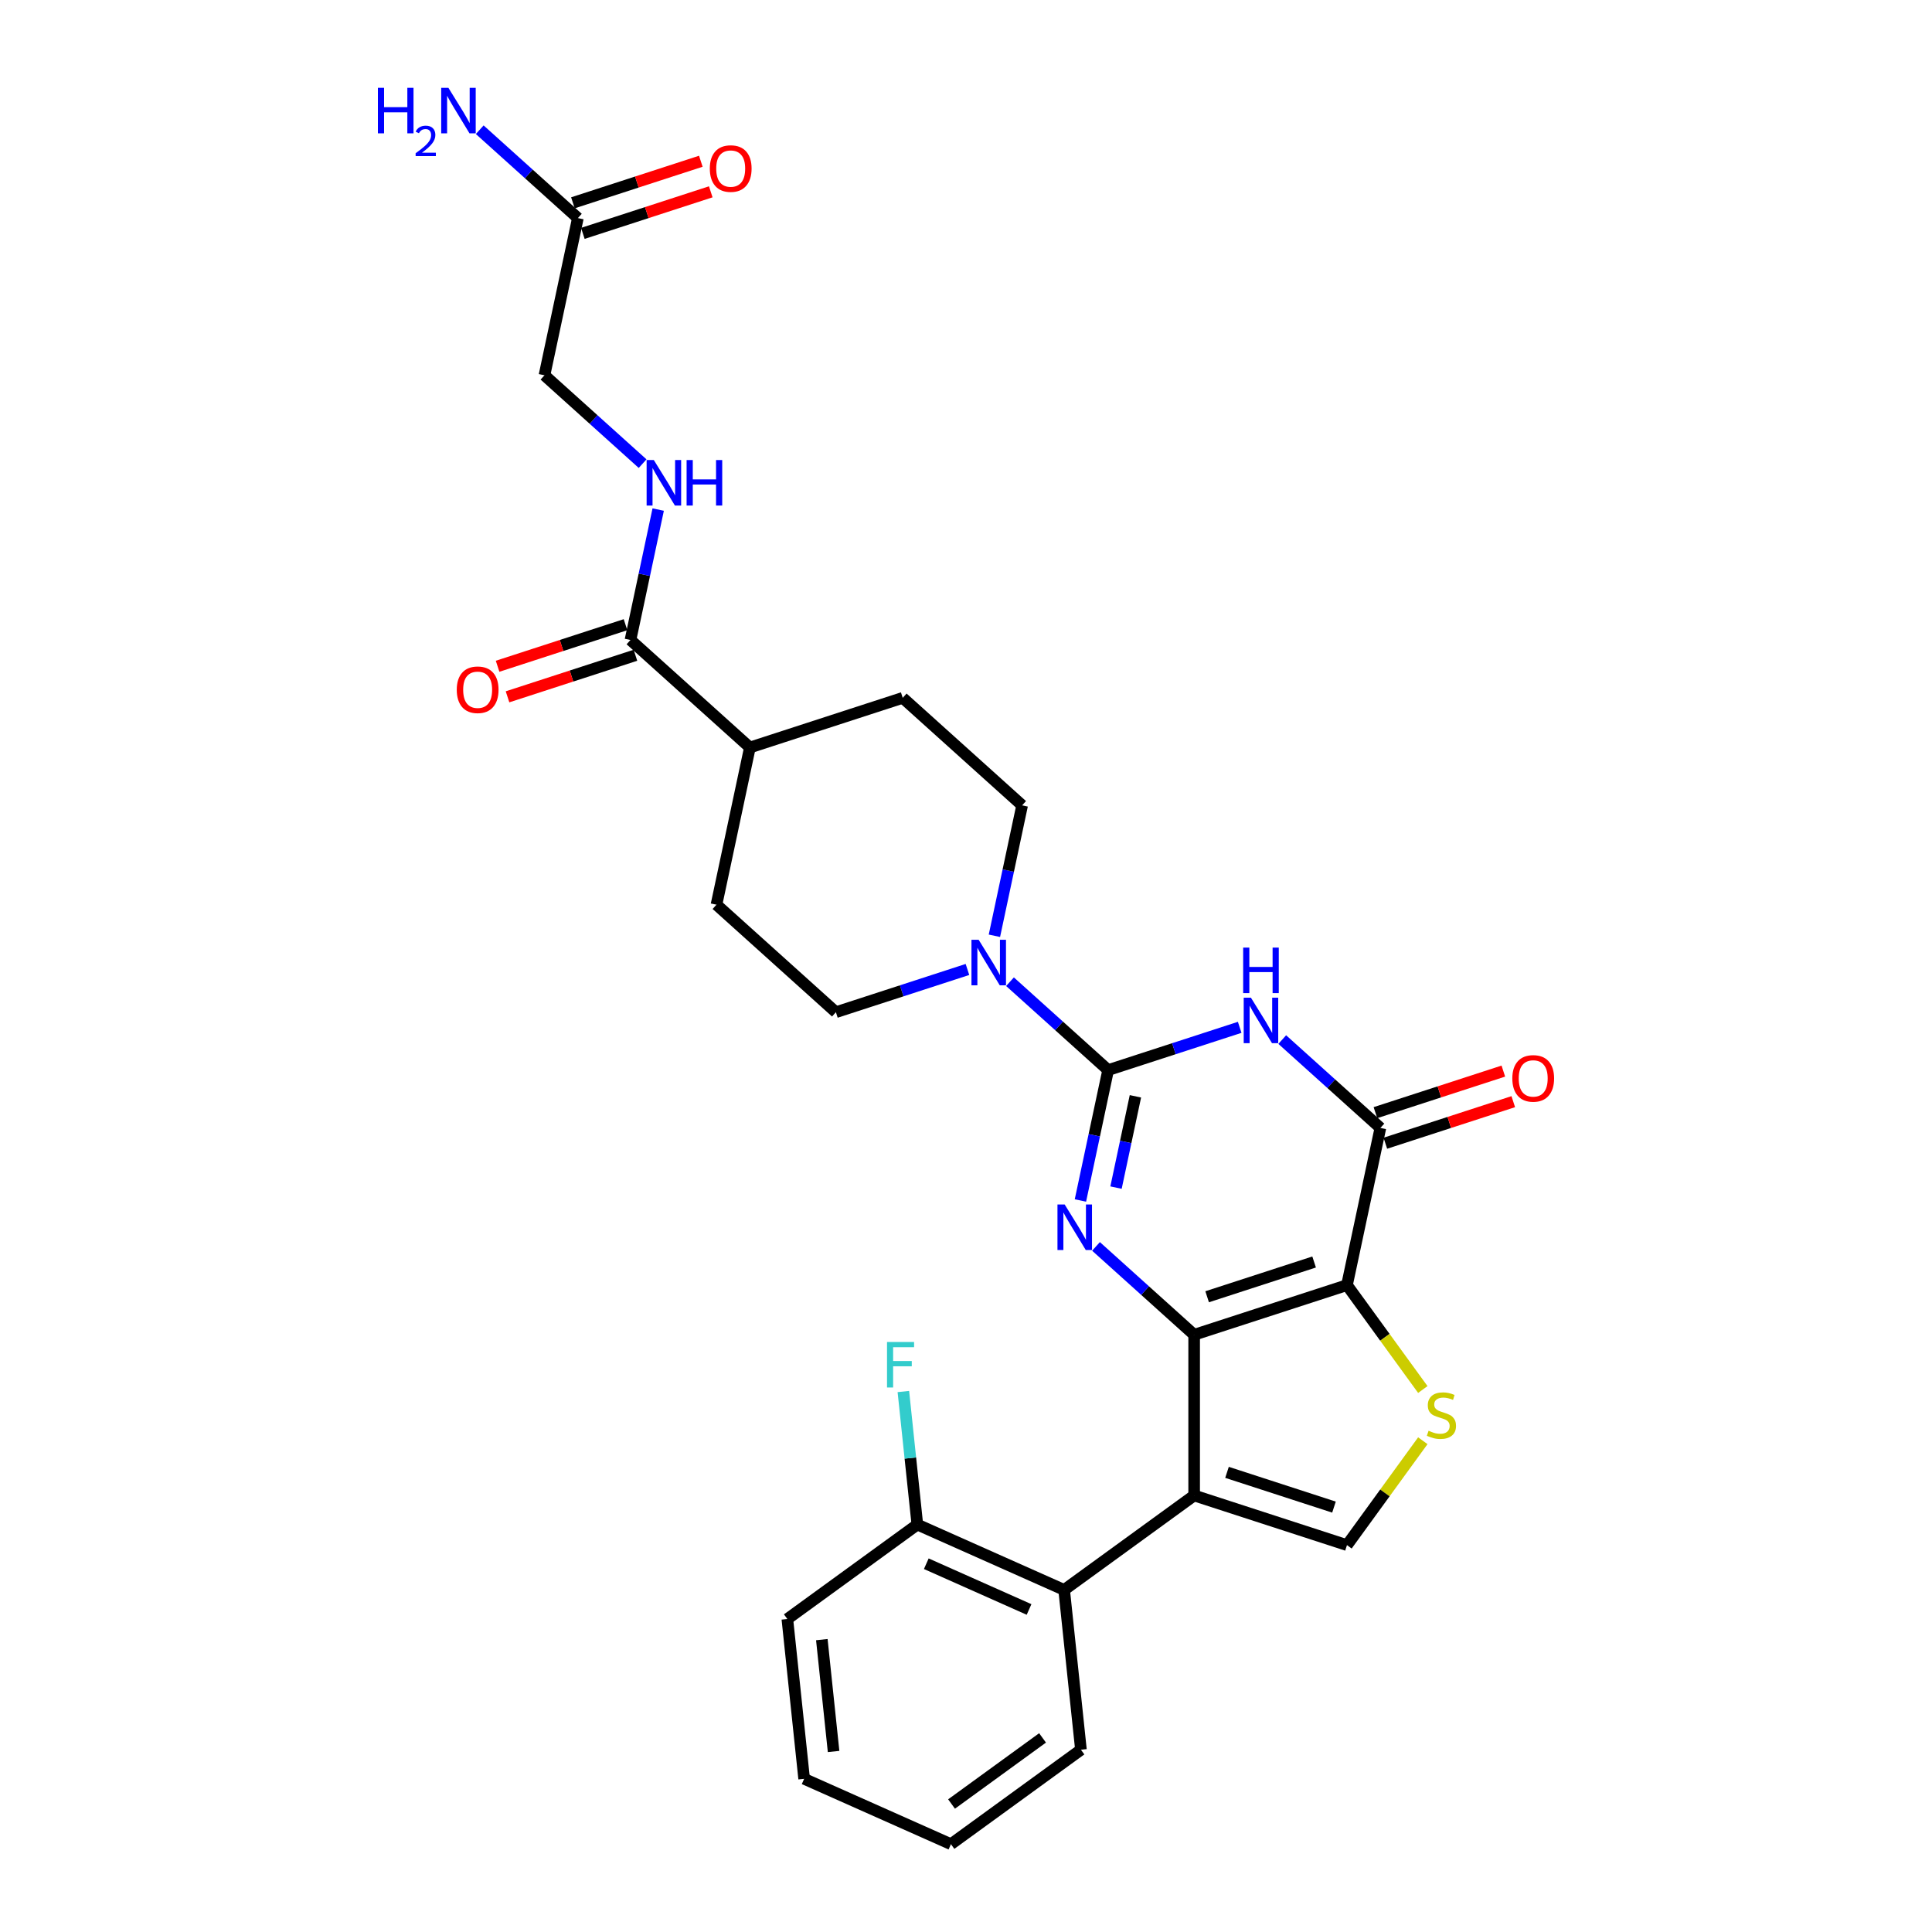 <?xml version='1.0' encoding='iso-8859-1'?>
<svg version='1.1' baseProfile='full'
              xmlns='http://www.w3.org/2000/svg'
                      xmlns:rdkit='http://www.rdkit.org/xml'
                      xmlns:xlink='http://www.w3.org/1999/xlink'
                  xml:space='preserve'
width='1000px' height='1000px' viewBox='0 0 1000 1000'>
<!-- END OF HEADER -->
<rect style='opacity:1.0;fill:#FFFFFF;stroke:none' width='1000' height='1000' x='0' y='0'> </rect>
<path class='bond-0' d='M 618.089,690.878 L 697.192,665.176' style='fill:none;fill-rule:evenodd;stroke:#000000;stroke-width:6px;stroke-linecap:butt;stroke-linejoin:miter;stroke-opacity:1' />
<path class='bond-0' d='M 624.814,671.202 L 680.186,653.21' style='fill:none;fill-rule:evenodd;stroke:#000000;stroke-width:6px;stroke-linecap:butt;stroke-linejoin:miter;stroke-opacity:1' />
<path class='bond-2' d='M 618.089,690.878 L 592.69,668.008' style='fill:none;fill-rule:evenodd;stroke:#000000;stroke-width:6px;stroke-linecap:butt;stroke-linejoin:miter;stroke-opacity:1' />
<path class='bond-2' d='M 592.69,668.008 L 567.291,645.139' style='fill:none;fill-rule:evenodd;stroke:#0000FF;stroke-width:6px;stroke-linecap:butt;stroke-linejoin:miter;stroke-opacity:1' />
<path class='bond-3' d='M 618.089,690.878 L 618.089,774.051' style='fill:none;fill-rule:evenodd;stroke:#000000;stroke-width:6px;stroke-linecap:butt;stroke-linejoin:miter;stroke-opacity:1' />
<path class='bond-5' d='M 697.192,665.176 L 714.485,583.82' style='fill:none;fill-rule:evenodd;stroke:#000000;stroke-width:6px;stroke-linecap:butt;stroke-linejoin:miter;stroke-opacity:1' />
<path class='bond-6' d='M 697.192,665.176 L 716.82,692.192' style='fill:none;fill-rule:evenodd;stroke:#000000;stroke-width:6px;stroke-linecap:butt;stroke-linejoin:miter;stroke-opacity:1' />
<path class='bond-6' d='M 716.82,692.192 L 736.448,719.208' style='fill:none;fill-rule:evenodd;stroke:#CCCC00;stroke-width:6px;stroke-linecap:butt;stroke-linejoin:miter;stroke-opacity:1' />
<path class='bond-1' d='M 573.572,553.868 L 566.398,587.617' style='fill:none;fill-rule:evenodd;stroke:#000000;stroke-width:6px;stroke-linecap:butt;stroke-linejoin:miter;stroke-opacity:1' />
<path class='bond-1' d='M 566.398,587.617 L 559.224,621.367' style='fill:none;fill-rule:evenodd;stroke:#0000FF;stroke-width:6px;stroke-linecap:butt;stroke-linejoin:miter;stroke-opacity:1' />
<path class='bond-1' d='M 587.691,567.451 L 582.669,591.076' style='fill:none;fill-rule:evenodd;stroke:#000000;stroke-width:6px;stroke-linecap:butt;stroke-linejoin:miter;stroke-opacity:1' />
<path class='bond-1' d='M 582.669,591.076 L 577.648,614.701' style='fill:none;fill-rule:evenodd;stroke:#0000FF;stroke-width:6px;stroke-linecap:butt;stroke-linejoin:miter;stroke-opacity:1' />
<path class='bond-4' d='M 573.572,553.868 L 607.617,542.806' style='fill:none;fill-rule:evenodd;stroke:#000000;stroke-width:6px;stroke-linecap:butt;stroke-linejoin:miter;stroke-opacity:1' />
<path class='bond-4' d='M 607.617,542.806 L 641.662,531.744' style='fill:none;fill-rule:evenodd;stroke:#0000FF;stroke-width:6px;stroke-linecap:butt;stroke-linejoin:miter;stroke-opacity:1' />
<path class='bond-8' d='M 573.572,553.868 L 548.173,530.998' style='fill:none;fill-rule:evenodd;stroke:#000000;stroke-width:6px;stroke-linecap:butt;stroke-linejoin:miter;stroke-opacity:1' />
<path class='bond-8' d='M 548.173,530.998 L 522.774,508.129' style='fill:none;fill-rule:evenodd;stroke:#0000FF;stroke-width:6px;stroke-linecap:butt;stroke-linejoin:miter;stroke-opacity:1' />
<path class='bond-7' d='M 618.089,774.051 L 697.192,799.753' style='fill:none;fill-rule:evenodd;stroke:#000000;stroke-width:6px;stroke-linecap:butt;stroke-linejoin:miter;stroke-opacity:1' />
<path class='bond-7' d='M 635.095,762.086 L 690.467,780.077' style='fill:none;fill-rule:evenodd;stroke:#000000;stroke-width:6px;stroke-linecap:butt;stroke-linejoin:miter;stroke-opacity:1' />
<path class='bond-9' d='M 618.089,774.051 L 550.8,822.939' style='fill:none;fill-rule:evenodd;stroke:#000000;stroke-width:6px;stroke-linecap:butt;stroke-linejoin:miter;stroke-opacity:1' />
<path class='bond-30' d='M 663.687,538.081 L 689.086,560.95' style='fill:none;fill-rule:evenodd;stroke:#0000FF;stroke-width:6px;stroke-linecap:butt;stroke-linejoin:miter;stroke-opacity:1' />
<path class='bond-30' d='M 689.086,560.95 L 714.485,583.82' style='fill:none;fill-rule:evenodd;stroke:#000000;stroke-width:6px;stroke-linecap:butt;stroke-linejoin:miter;stroke-opacity:1' />
<path class='bond-13' d='M 717.055,591.73 L 750.16,580.973' style='fill:none;fill-rule:evenodd;stroke:#000000;stroke-width:6px;stroke-linecap:butt;stroke-linejoin:miter;stroke-opacity:1' />
<path class='bond-13' d='M 750.16,580.973 L 783.266,570.217' style='fill:none;fill-rule:evenodd;stroke:#FF0000;stroke-width:6px;stroke-linecap:butt;stroke-linejoin:miter;stroke-opacity:1' />
<path class='bond-13' d='M 711.914,575.909 L 745.02,565.153' style='fill:none;fill-rule:evenodd;stroke:#000000;stroke-width:6px;stroke-linecap:butt;stroke-linejoin:miter;stroke-opacity:1' />
<path class='bond-13' d='M 745.02,565.153 L 778.125,554.396' style='fill:none;fill-rule:evenodd;stroke:#FF0000;stroke-width:6px;stroke-linecap:butt;stroke-linejoin:miter;stroke-opacity:1' />
<path class='bond-29' d='M 736.448,745.721 L 716.82,772.737' style='fill:none;fill-rule:evenodd;stroke:#CCCC00;stroke-width:6px;stroke-linecap:butt;stroke-linejoin:miter;stroke-opacity:1' />
<path class='bond-29' d='M 716.82,772.737 L 697.192,799.753' style='fill:none;fill-rule:evenodd;stroke:#000000;stroke-width:6px;stroke-linecap:butt;stroke-linejoin:miter;stroke-opacity:1' />
<path class='bond-14' d='M 514.707,484.357 L 521.881,450.607' style='fill:none;fill-rule:evenodd;stroke:#0000FF;stroke-width:6px;stroke-linecap:butt;stroke-linejoin:miter;stroke-opacity:1' />
<path class='bond-14' d='M 521.881,450.607 L 529.055,416.858' style='fill:none;fill-rule:evenodd;stroke:#000000;stroke-width:6px;stroke-linecap:butt;stroke-linejoin:miter;stroke-opacity:1' />
<path class='bond-15' d='M 500.75,501.792 L 466.704,512.854' style='fill:none;fill-rule:evenodd;stroke:#0000FF;stroke-width:6px;stroke-linecap:butt;stroke-linejoin:miter;stroke-opacity:1' />
<path class='bond-15' d='M 466.704,512.854 L 432.659,523.916' style='fill:none;fill-rule:evenodd;stroke:#000000;stroke-width:6px;stroke-linecap:butt;stroke-linejoin:miter;stroke-opacity:1' />
<path class='bond-17' d='M 550.8,822.939 L 474.817,789.11' style='fill:none;fill-rule:evenodd;stroke:#000000;stroke-width:6px;stroke-linecap:butt;stroke-linejoin:miter;stroke-opacity:1' />
<path class='bond-17' d='M 532.637,833.061 L 479.449,809.381' style='fill:none;fill-rule:evenodd;stroke:#000000;stroke-width:6px;stroke-linecap:butt;stroke-linejoin:miter;stroke-opacity:1' />
<path class='bond-25' d='M 550.8,822.939 L 559.494,905.657' style='fill:none;fill-rule:evenodd;stroke:#000000;stroke-width:6px;stroke-linecap:butt;stroke-linejoin:miter;stroke-opacity:1' />
<path class='bond-10' d='M 326.332,331.252 L 388.142,386.906' style='fill:none;fill-rule:evenodd;stroke:#000000;stroke-width:6px;stroke-linecap:butt;stroke-linejoin:miter;stroke-opacity:1' />
<path class='bond-11' d='M 326.332,331.252 L 333.506,297.502' style='fill:none;fill-rule:evenodd;stroke:#000000;stroke-width:6px;stroke-linecap:butt;stroke-linejoin:miter;stroke-opacity:1' />
<path class='bond-11' d='M 333.506,297.502 L 340.679,263.753' style='fill:none;fill-rule:evenodd;stroke:#0000FF;stroke-width:6px;stroke-linecap:butt;stroke-linejoin:miter;stroke-opacity:1' />
<path class='bond-18' d='M 323.762,323.342 L 290.656,334.098' style='fill:none;fill-rule:evenodd;stroke:#000000;stroke-width:6px;stroke-linecap:butt;stroke-linejoin:miter;stroke-opacity:1' />
<path class='bond-18' d='M 290.656,334.098 L 257.551,344.855' style='fill:none;fill-rule:evenodd;stroke:#FF0000;stroke-width:6px;stroke-linecap:butt;stroke-linejoin:miter;stroke-opacity:1' />
<path class='bond-18' d='M 328.902,339.162 L 295.797,349.919' style='fill:none;fill-rule:evenodd;stroke:#000000;stroke-width:6px;stroke-linecap:butt;stroke-linejoin:miter;stroke-opacity:1' />
<path class='bond-18' d='M 295.797,349.919 L 262.691,360.675' style='fill:none;fill-rule:evenodd;stroke:#FF0000;stroke-width:6px;stroke-linecap:butt;stroke-linejoin:miter;stroke-opacity:1' />
<path class='bond-22' d='M 332.612,239.98 L 307.214,217.111' style='fill:none;fill-rule:evenodd;stroke:#0000FF;stroke-width:6px;stroke-linecap:butt;stroke-linejoin:miter;stroke-opacity:1' />
<path class='bond-22' d='M 307.214,217.111 L 281.815,194.242' style='fill:none;fill-rule:evenodd;stroke:#000000;stroke-width:6px;stroke-linecap:butt;stroke-linejoin:miter;stroke-opacity:1' />
<path class='bond-12' d='M 299.107,112.886 L 281.815,194.242' style='fill:none;fill-rule:evenodd;stroke:#000000;stroke-width:6px;stroke-linecap:butt;stroke-linejoin:miter;stroke-opacity:1' />
<path class='bond-19' d='M 301.678,120.796 L 334.783,110.04' style='fill:none;fill-rule:evenodd;stroke:#000000;stroke-width:6px;stroke-linecap:butt;stroke-linejoin:miter;stroke-opacity:1' />
<path class='bond-19' d='M 334.783,110.04 L 367.888,99.283' style='fill:none;fill-rule:evenodd;stroke:#FF0000;stroke-width:6px;stroke-linecap:butt;stroke-linejoin:miter;stroke-opacity:1' />
<path class='bond-19' d='M 296.537,104.976 L 329.643,94.219' style='fill:none;fill-rule:evenodd;stroke:#000000;stroke-width:6px;stroke-linecap:butt;stroke-linejoin:miter;stroke-opacity:1' />
<path class='bond-19' d='M 329.643,94.219 L 362.748,83.462' style='fill:none;fill-rule:evenodd;stroke:#FF0000;stroke-width:6px;stroke-linecap:butt;stroke-linejoin:miter;stroke-opacity:1' />
<path class='bond-23' d='M 299.107,112.886 L 273.708,90.017' style='fill:none;fill-rule:evenodd;stroke:#000000;stroke-width:6px;stroke-linecap:butt;stroke-linejoin:miter;stroke-opacity:1' />
<path class='bond-23' d='M 273.708,90.017 L 248.31,67.147' style='fill:none;fill-rule:evenodd;stroke:#0000FF;stroke-width:6px;stroke-linecap:butt;stroke-linejoin:miter;stroke-opacity:1' />
<path class='bond-20' d='M 529.055,416.858 L 467.245,361.204' style='fill:none;fill-rule:evenodd;stroke:#000000;stroke-width:6px;stroke-linecap:butt;stroke-linejoin:miter;stroke-opacity:1' />
<path class='bond-21' d='M 432.659,523.916 L 370.849,468.262' style='fill:none;fill-rule:evenodd;stroke:#000000;stroke-width:6px;stroke-linecap:butt;stroke-linejoin:miter;stroke-opacity:1' />
<path class='bond-16' d='M 388.142,386.906 L 370.849,468.262' style='fill:none;fill-rule:evenodd;stroke:#000000;stroke-width:6px;stroke-linecap:butt;stroke-linejoin:miter;stroke-opacity:1' />
<path class='bond-32' d='M 388.142,386.906 L 467.245,361.204' style='fill:none;fill-rule:evenodd;stroke:#000000;stroke-width:6px;stroke-linecap:butt;stroke-linejoin:miter;stroke-opacity:1' />
<path class='bond-24' d='M 474.817,789.11 L 471.199,754.679' style='fill:none;fill-rule:evenodd;stroke:#000000;stroke-width:6px;stroke-linecap:butt;stroke-linejoin:miter;stroke-opacity:1' />
<path class='bond-24' d='M 471.199,754.679 L 467.58,720.248' style='fill:none;fill-rule:evenodd;stroke:#33CCCC;stroke-width:6px;stroke-linecap:butt;stroke-linejoin:miter;stroke-opacity:1' />
<path class='bond-26' d='M 474.817,789.11 L 407.529,837.998' style='fill:none;fill-rule:evenodd;stroke:#000000;stroke-width:6px;stroke-linecap:butt;stroke-linejoin:miter;stroke-opacity:1' />
<path class='bond-27' d='M 559.494,905.657 L 492.205,954.545' style='fill:none;fill-rule:evenodd;stroke:#000000;stroke-width:6px;stroke-linecap:butt;stroke-linejoin:miter;stroke-opacity:1' />
<path class='bond-27' d='M 539.623,899.533 L 492.521,933.754' style='fill:none;fill-rule:evenodd;stroke:#000000;stroke-width:6px;stroke-linecap:butt;stroke-linejoin:miter;stroke-opacity:1' />
<path class='bond-31' d='M 407.529,837.998 L 416.223,920.716' style='fill:none;fill-rule:evenodd;stroke:#000000;stroke-width:6px;stroke-linecap:butt;stroke-linejoin:miter;stroke-opacity:1' />
<path class='bond-31' d='M 425.376,848.667 L 431.462,906.569' style='fill:none;fill-rule:evenodd;stroke:#000000;stroke-width:6px;stroke-linecap:butt;stroke-linejoin:miter;stroke-opacity:1' />
<path class='bond-28' d='M 492.205,954.545 L 416.223,920.716' style='fill:none;fill-rule:evenodd;stroke:#000000;stroke-width:6px;stroke-linecap:butt;stroke-linejoin:miter;stroke-opacity:1' />
<path  class='atom-3' d='M 551.072 623.446
L 558.791 635.922
Q 559.556 637.153, 560.787 639.382
Q 562.018 641.611, 562.085 641.744
L 562.085 623.446
L 565.212 623.446
L 565.212 647.001
L 561.985 647.001
L 553.701 633.361
Q 552.736 631.764, 551.705 629.934
Q 550.706 628.104, 550.407 627.538
L 550.407 647.001
L 547.346 647.001
L 547.346 623.446
L 551.072 623.446
' fill='#0000FF'/>
<path  class='atom-5' d='M 647.468 516.388
L 655.186 528.864
Q 655.952 530.095, 657.183 532.324
Q 658.414 534.553, 658.48 534.686
L 658.48 516.388
L 661.607 516.388
L 661.607 539.943
L 658.38 539.943
L 650.096 526.303
Q 649.131 524.706, 648.1 522.876
Q 647.102 521.046, 646.802 520.48
L 646.802 539.943
L 643.742 539.943
L 643.742 516.388
L 647.468 516.388
' fill='#0000FF'/>
<path  class='atom-5' d='M 643.459 490.478
L 646.653 490.478
L 646.653 500.492
L 658.696 500.492
L 658.696 490.478
L 661.89 490.478
L 661.89 514.033
L 658.696 514.033
L 658.696 503.154
L 646.653 503.154
L 646.653 514.033
L 643.459 514.033
L 643.459 490.478
' fill='#0000FF'/>
<path  class='atom-7' d='M 739.426 740.549
Q 739.692 740.649, 740.79 741.114
Q 741.888 741.58, 743.086 741.88
Q 744.317 742.146, 745.514 742.146
Q 747.743 742.146, 749.041 741.081
Q 750.338 739.983, 750.338 738.087
Q 750.338 736.789, 749.673 735.991
Q 749.041 735.193, 748.043 734.76
Q 747.045 734.328, 745.381 733.828
Q 743.285 733.196, 742.021 732.597
Q 740.79 731.999, 739.892 730.734
Q 739.027 729.47, 739.027 727.341
Q 739.027 724.38, 741.023 722.55
Q 743.052 720.72, 747.045 720.72
Q 749.773 720.72, 752.867 722.018
L 752.102 724.58
Q 749.274 723.415, 747.145 723.415
Q 744.849 723.415, 743.585 724.38
Q 742.321 725.311, 742.354 726.942
Q 742.354 728.206, 742.986 728.971
Q 743.651 729.736, 744.583 730.169
Q 745.548 730.601, 747.145 731.1
Q 749.274 731.766, 750.538 732.431
Q 751.802 733.097, 752.701 734.461
Q 753.632 735.791, 753.632 738.087
Q 753.632 741.347, 751.436 743.111
Q 749.274 744.841, 745.647 744.841
Q 743.551 744.841, 741.955 744.375
Q 740.391 743.942, 738.528 743.177
L 739.426 740.549
' fill='#CCCC00'/>
<path  class='atom-9' d='M 506.555 486.436
L 514.274 498.912
Q 515.039 500.143, 516.27 502.372
Q 517.501 504.601, 517.567 504.735
L 517.567 486.436
L 520.695 486.436
L 520.695 509.991
L 517.468 509.991
L 509.183 496.351
Q 508.219 494.754, 507.187 492.924
Q 506.189 491.094, 505.89 490.528
L 505.89 509.991
L 502.829 509.991
L 502.829 486.436
L 506.555 486.436
' fill='#0000FF'/>
<path  class='atom-12' d='M 338.418 238.118
L 346.136 250.594
Q 346.902 251.825, 348.133 254.055
Q 349.364 256.284, 349.43 256.417
L 349.43 238.118
L 352.557 238.118
L 352.557 261.673
L 349.33 261.673
L 341.046 248.033
Q 340.081 246.436, 339.05 244.606
Q 338.052 242.776, 337.753 242.211
L 337.753 261.673
L 334.692 261.673
L 334.692 238.118
L 338.418 238.118
' fill='#0000FF'/>
<path  class='atom-12' d='M 355.385 238.118
L 358.579 238.118
L 358.579 248.133
L 370.623 248.133
L 370.623 238.118
L 373.817 238.118
L 373.817 261.673
L 370.623 261.673
L 370.623 250.794
L 358.579 250.794
L 358.579 261.673
L 355.385 261.673
L 355.385 238.118
' fill='#0000FF'/>
<path  class='atom-14' d='M 782.775 558.184
Q 782.775 552.528, 785.569 549.368
Q 788.364 546.207, 793.587 546.207
Q 798.811 546.207, 801.605 549.368
Q 804.4 552.528, 804.4 558.184
Q 804.4 563.906, 801.572 567.167
Q 798.744 570.394, 793.587 570.394
Q 788.397 570.394, 785.569 567.167
Q 782.775 563.94, 782.775 558.184
M 793.587 567.732
Q 797.18 567.732, 799.11 565.337
Q 801.073 562.908, 801.073 558.184
Q 801.073 553.56, 799.11 551.231
Q 797.18 548.869, 793.587 548.869
Q 789.994 548.869, 788.031 551.198
Q 786.102 553.526, 786.102 558.184
Q 786.102 562.942, 788.031 565.337
Q 789.994 567.732, 793.587 567.732
' fill='#FF0000'/>
<path  class='atom-19' d='M 236.417 357.02
Q 236.417 351.365, 239.211 348.204
Q 242.006 345.043, 247.229 345.043
Q 252.452 345.043, 255.247 348.204
Q 258.042 351.365, 258.042 357.02
Q 258.042 362.743, 255.214 366.003
Q 252.386 369.23, 247.229 369.23
Q 242.039 369.23, 239.211 366.003
Q 236.417 362.776, 236.417 357.02
M 247.229 366.569
Q 250.822 366.569, 252.752 364.173
Q 254.715 361.745, 254.715 357.02
Q 254.715 352.396, 252.752 350.067
Q 250.822 347.705, 247.229 347.705
Q 243.636 347.705, 241.673 350.034
Q 239.744 352.363, 239.744 357.02
Q 239.744 361.778, 241.673 364.173
Q 243.636 366.569, 247.229 366.569
' fill='#FF0000'/>
<path  class='atom-20' d='M 367.398 87.25
Q 367.398 81.595, 370.192 78.434
Q 372.987 75.273, 378.21 75.273
Q 383.433 75.273, 386.228 78.434
Q 389.023 81.595, 389.023 87.25
Q 389.023 92.973, 386.195 96.233
Q 383.367 99.46, 378.21 99.46
Q 373.02 99.46, 370.192 96.233
Q 367.398 93.006, 367.398 87.25
M 378.21 96.799
Q 381.803 96.799, 383.733 94.403
Q 385.696 91.975, 385.696 87.25
Q 385.696 82.626, 383.733 80.297
Q 381.803 77.935, 378.21 77.935
Q 374.617 77.935, 372.654 80.264
Q 370.724 82.593, 370.724 87.25
Q 370.724 92.008, 372.654 94.403
Q 374.617 96.799, 378.21 96.799
' fill='#FF0000'/>
<path  class='atom-24' d='M 195.6 45.455
L 198.794 45.455
L 198.794 55.469
L 210.838 55.469
L 210.838 45.455
L 214.031 45.455
L 214.031 69.009
L 210.838 69.009
L 210.838 58.13
L 198.794 58.13
L 198.794 69.009
L 195.6 69.009
L 195.6 45.455
' fill='#0000FF'/>
<path  class='atom-24' d='M 215.173 68.183
Q 215.744 66.712, 217.106 65.899
Q 218.467 65.065, 220.355 65.065
Q 222.705 65.065, 224.022 66.338
Q 225.34 67.612, 225.34 69.874
Q 225.34 72.179, 223.627 74.331
Q 221.936 76.483, 218.423 79.03
L 225.603 79.03
L 225.603 80.787
L 215.129 80.787
L 215.129 79.316
Q 218.028 77.251, 219.74 75.714
Q 221.475 74.177, 222.31 72.794
Q 223.144 71.411, 223.144 69.983
Q 223.144 68.49, 222.397 67.656
Q 221.651 66.822, 220.355 66.822
Q 219.104 66.822, 218.269 67.326
Q 217.435 67.832, 216.842 68.951
L 215.173 68.183
' fill='#0000FF'/>
<path  class='atom-24' d='M 232.091 45.455
L 239.809 57.931
Q 240.574 59.161, 241.805 61.391
Q 243.036 63.62, 243.103 63.753
L 243.103 45.455
L 246.23 45.455
L 246.23 69.009
L 243.003 69.009
L 234.719 55.369
Q 233.754 53.772, 232.723 51.942
Q 231.725 50.112, 231.425 49.547
L 231.425 69.009
L 228.365 69.009
L 228.365 45.455
L 232.091 45.455
' fill='#0000FF'/>
<path  class='atom-25' d='M 459.12 694.614
L 473.127 694.614
L 473.127 697.309
L 462.281 697.309
L 462.281 704.462
L 471.929 704.462
L 471.929 707.19
L 462.281 707.19
L 462.281 718.169
L 459.12 718.169
L 459.12 694.614
' fill='#33CCCC'/>
</svg>
